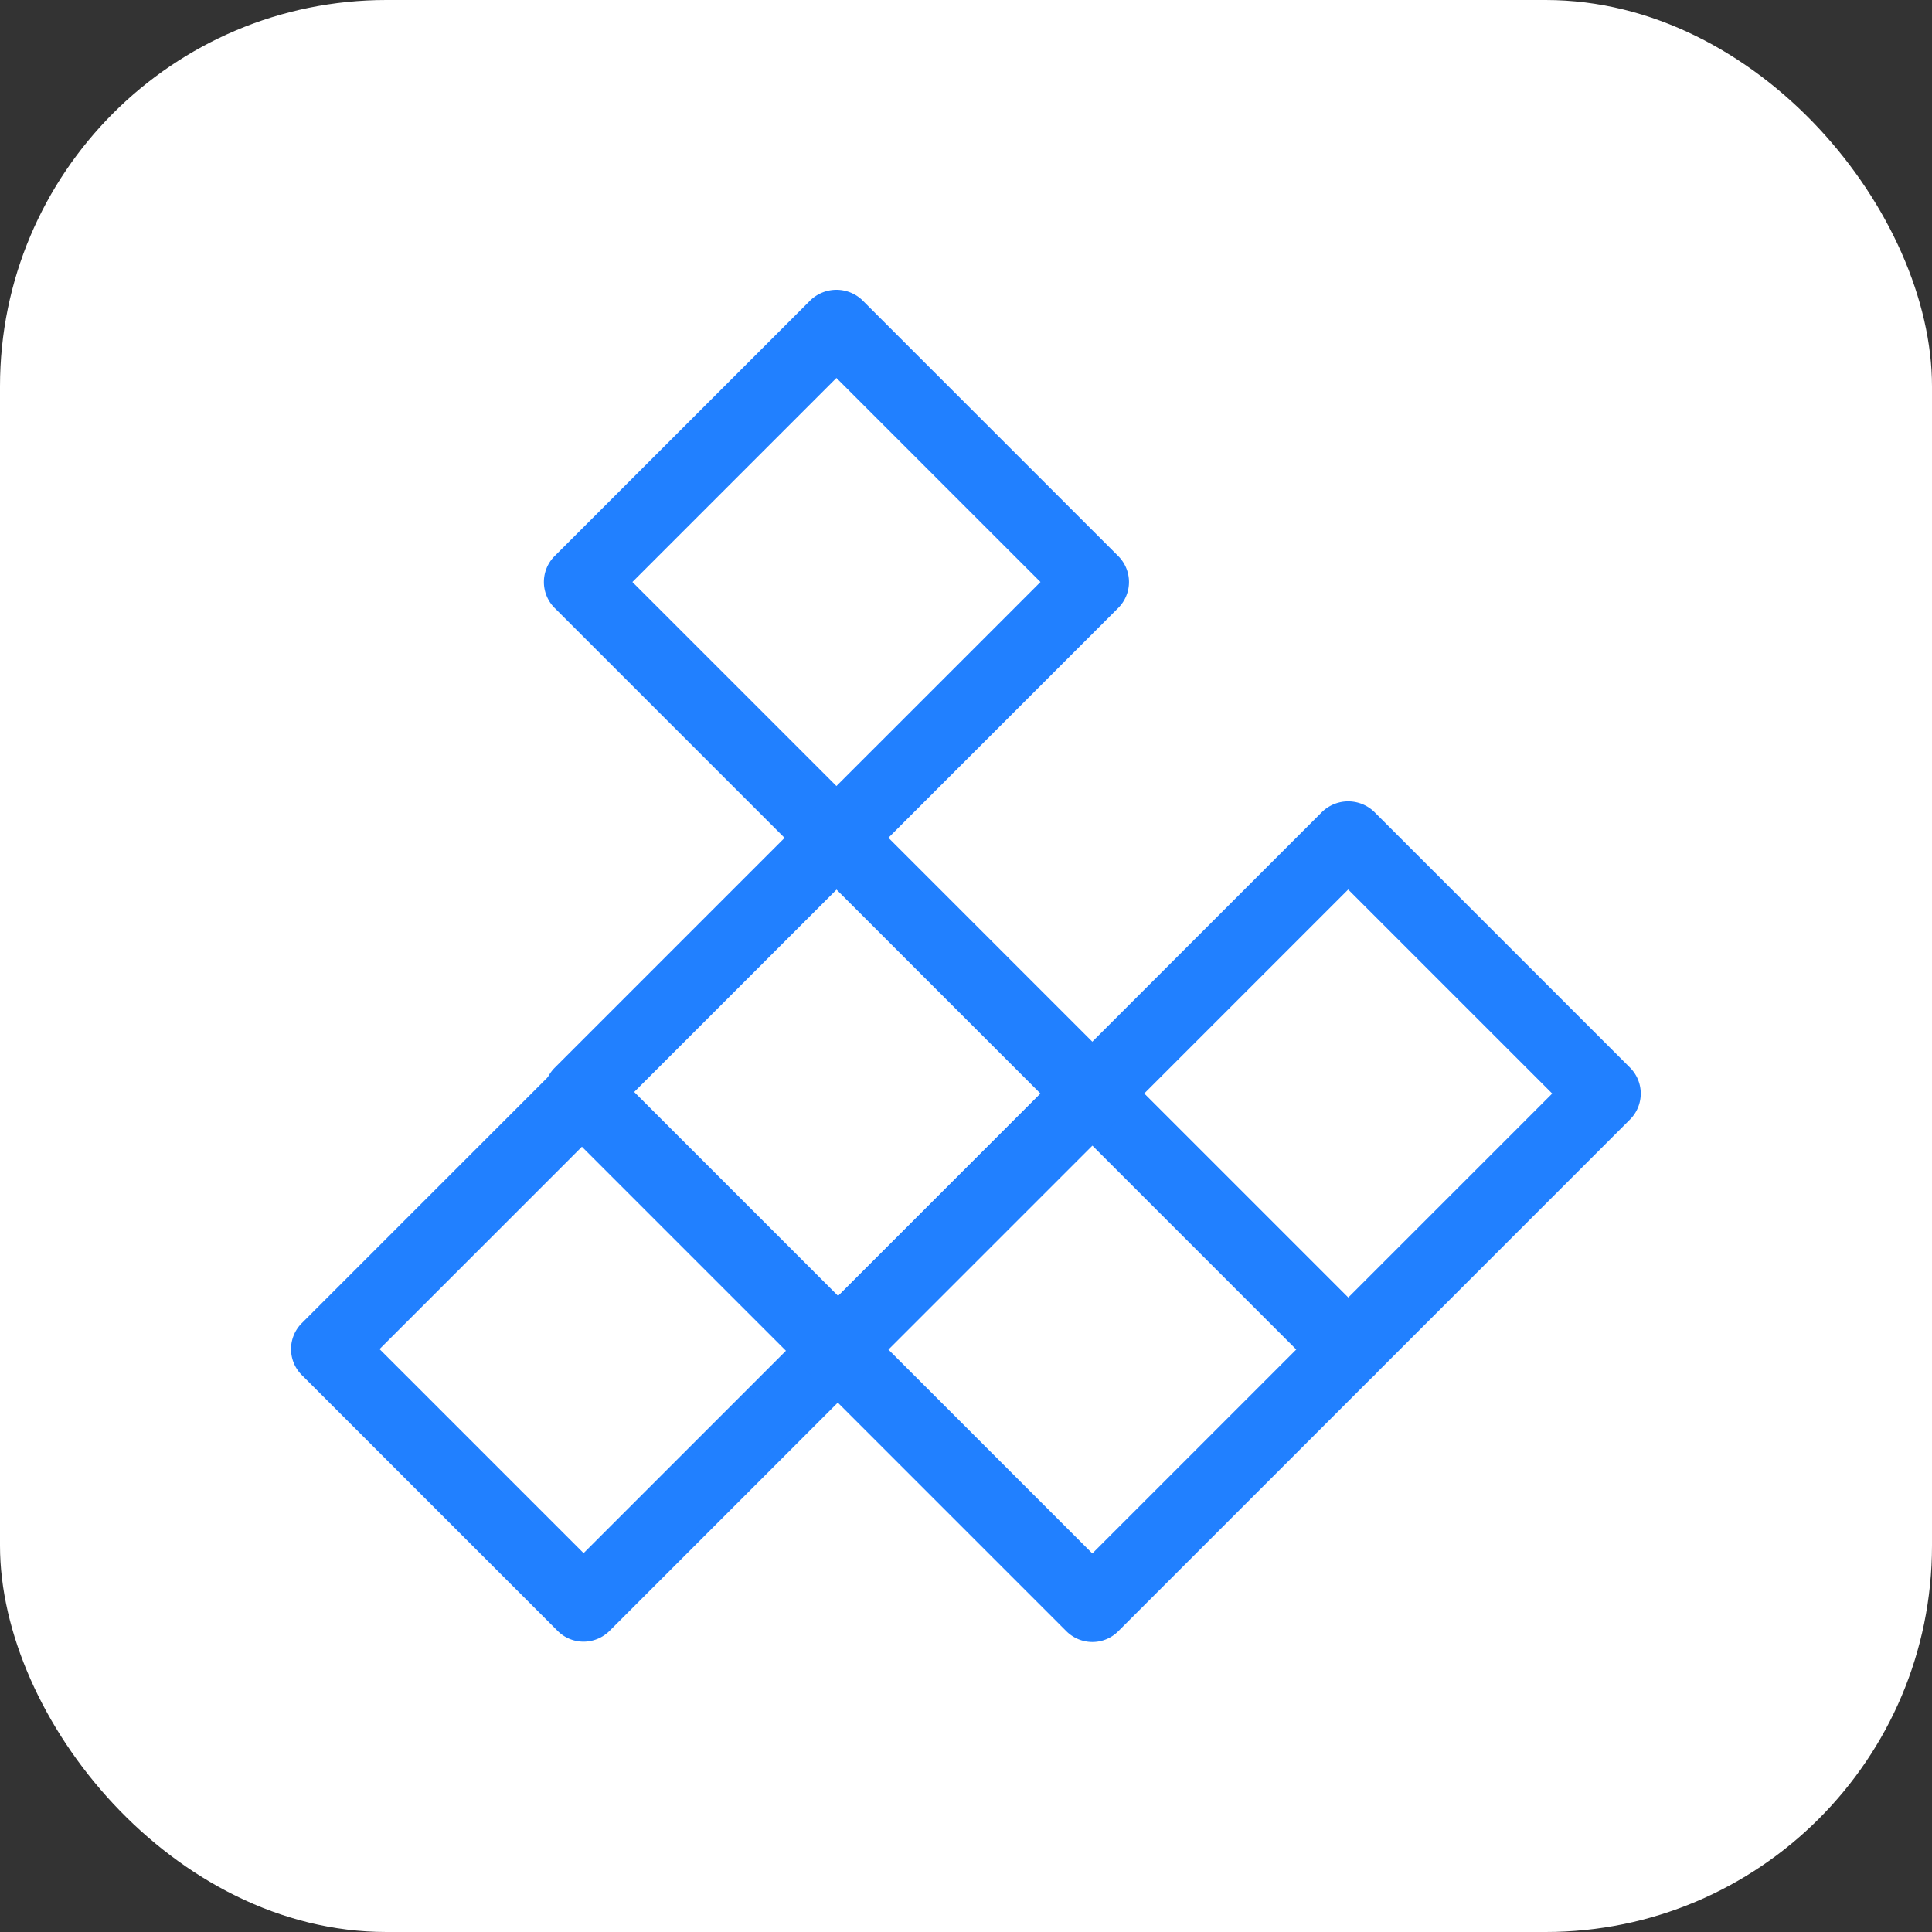 <svg xmlns="http://www.w3.org/2000/svg" version="1.1" xmlns:xlink="http://www.w3.org/1999/xlink" width="1000" height="1000"><rect width="100%" height="100%" fill="#333333" stroke="none"/><g clip-path="url(#SvgjsClipPath1052)"><rect width="1000" height="1000" fill="#ffffff"></rect><g transform="matrix(1.164,0,0,1.164,150.639,150)"><svg xmlns="http://www.w3.org/2000/svg" version="1.1" xmlns:xlink="http://www.w3.org/1999/xlink" width="600.18" height="601.277"><svg xmlns="http://www.w3.org/2000/svg" width="600.18" height="601.277" viewBox="0 0 600.18 601.277">
  <g id="Group_7540" data-name="Group 7540" transform="translate(0 0)">
    <g id="Group_7541" data-name="Group 7541" transform="translate(0 0)">
      <path id="Path_19" data-name="Path 19" d="M63.891,172.918l94.021,94.021,94.014-94.021L157.912,78.9ZM157.912,300.68a13.977,13.977,0,0,1-9.885-4.094L34.243,182.8a13.973,13.973,0,0,1,0-19.762L148.027,49.257a14.393,14.393,0,0,1,19.77,0L281.581,163.04a13.973,13.973,0,0,1,0,19.762L167.8,296.586a13.977,13.977,0,0,1-9.885,4.094" transform="translate(198.403 298.263)" fill="#2180ff"></path>
      <path id="Path_20" data-name="Path 20" d="M69.2,174.936l90.731,90.724,90.724-90.724L159.932,84.2Zm90.731,97.311L62.621,174.936l97.311-97.319,97.3,97.319Zm0-222.564a11.666,11.666,0,0,0-8.232,3.229L37.916,166.7a11.639,11.639,0,0,0,0,16.465L151.7,296.952a11.965,11.965,0,0,0,16.472,0L281.948,183.168a11.658,11.658,0,0,0,0-16.465L168.172,52.912a11.7,11.7,0,0,0-8.24-3.229m0,255.342a16.429,16.429,0,0,1-11.53-4.776L34.619,186.466a16.306,16.306,0,0,1,0-23.06L148.4,49.622a16.744,16.744,0,0,1,23.06,0L285.246,163.406a16.306,16.306,0,0,1,0,23.06L171.462,300.249a16.211,16.211,0,0,1-11.53,4.776" transform="translate(196.382 296.252)" fill="#2180ff"></path>
      <path id="Path_21" data-name="Path 21" d="M48.878,128.041,142.9,222.063l94.021-94.021L142.9,34.028ZM142.9,255.8a13.936,13.936,0,0,1-9.885-4.094L19.238,137.926a13.959,13.959,0,0,1,0-19.762L133.014,4.38a13.991,13.991,0,0,1,19.778,0L266.568,118.164a13.959,13.959,0,0,1,0,19.762L152.792,251.71A13.953,13.953,0,0,1,142.9,255.8" transform="translate(99.624 1.887)" fill="#2180ff"></path>
      <path id="Path_22" data-name="Path 22" d="M54.191,129.936l90.724,90.724,90.731-90.724L144.915,39.212Zm90.724,97.319L47.6,129.936l97.311-97.311,97.311,97.311Zm0-222.754a11.561,11.561,0,0,0-8.232,3.419L22.9,121.7a11.621,11.621,0,0,0,0,16.465L136.682,251.952a11.91,11.91,0,0,0,16.465,0L266.938,138.168a11.658,11.658,0,0,0,0-16.465L153.147,7.92A11.535,11.535,0,0,0,144.915,4.5m0,255.524a16.2,16.2,0,0,1-11.53-4.776L19.6,141.466a16.325,16.325,0,0,1,0-23.06L133.385,4.622a16.692,16.692,0,0,1,23.06,0L270.228,118.406a16.306,16.306,0,0,1,0,23.06L156.445,255.25a16.172,16.172,0,0,1-11.53,4.776" transform="translate(97.609 0)" fill="#2180ff"></path>
      <path id="Path_23" data-name="Path 23" d="M34.055,172.9l94.014,94.021L222.09,172.9,128.069,78.881Zm94.014,127.762a13.977,13.977,0,0,1-9.885-4.094L4.4,182.787a13.973,13.973,0,0,1,0-19.762L118.184,49.241a14.385,14.385,0,0,1,19.77,0L251.738,163.025a13.973,13.973,0,0,1,0,19.762L137.954,296.571a13.977,13.977,0,0,1-9.885,4.094" transform="translate(2.02 298.142)" fill="#2180ff"></path>
      <path id="Path_24" data-name="Path 24" d="M39.366,174.919l90.724,90.724,90.724-90.724L130.089,84.188Zm90.724,97.319L32.778,174.919l97.311-97.311L227.4,174.919Zm0-222.564a11.664,11.664,0,0,0-8.24,3.229L8.073,166.687a11.639,11.639,0,0,0,0,16.465L121.849,296.935a11.98,11.98,0,0,0,16.472,0L252.105,183.152a11.639,11.639,0,0,0,0-16.465L138.322,52.9a11.633,11.633,0,0,0-8.232-3.229m0,255.335a16.211,16.211,0,0,1-11.53-4.776L4.776,186.449a16.306,16.306,0,0,1,0-23.06L118.559,49.606a16.736,16.736,0,0,1,23.06,0L255.4,163.389a16.306,16.306,0,0,1,0,23.06L141.619,300.233a16.443,16.443,0,0,1-11.53,4.776" transform="translate(0 296.125)" fill="#2180ff"></path>
      <path id="Path_25" data-name="Path 25" d="M78.907,157.91l94.014,94.021,94.021-94.021L172.921,63.9Zm94.014,127.762a13.977,13.977,0,0,1-9.885-4.093L49.252,167.8a13.973,13.973,0,0,1,0-19.762L163.036,34.249a14.385,14.385,0,0,1,19.77,0L296.59,148.033a13.973,13.973,0,0,1,0,19.762L182.806,281.579a13.977,13.977,0,0,1-9.885,4.093" transform="translate(297.17 199.487)" fill="#2180ff"></path>
      <path id="Path_26" data-name="Path 26" d="M84.218,159.938l90.724,90.724,90.724-90.724L174.941,69.214Zm90.724,97.311L77.63,159.938l97.311-97.311,97.311,97.311Zm0-222.587a11.671,11.671,0,0,0-8.24,3.26L52.925,151.706a11.639,11.639,0,0,0,0,16.465L166.7,281.954a11.979,11.979,0,0,0,16.472,0L296.957,168.171a11.621,11.621,0,0,0,0-16.465L183.174,37.922a11.64,11.64,0,0,0-8.232-3.26m0,255.365a16.224,16.224,0,0,1-11.53-4.776L49.628,171.468a16.306,16.306,0,0,1,0-23.06L163.411,34.625a16.706,16.706,0,0,1,23.06,0L300.255,148.408a16.306,16.306,0,0,1,0,23.06L186.471,285.252a16.43,16.43,0,0,1-11.53,4.776" transform="translate(295.149 197.466)" fill="#2180ff"></path>
      <path id="Path_27" data-name="Path 27" d="M48.887,157.917l94.021,94.021,94.014-94.021L142.908,63.9Zm94.021,127.762a13.977,13.977,0,0,1-9.885-4.094L19.239,167.8a13.973,13.973,0,0,1,0-19.762L133.023,34.256a14.385,14.385,0,0,1,19.77,0L266.577,148.04a13.973,13.973,0,0,1,0,19.762L152.793,281.586a13.977,13.977,0,0,1-9.885,4.094" transform="translate(99.669 199.533)" fill="#2180ff"></path>
      <path id="Path_28" data-name="Path 28" d="M54.2,159.944l90.724,90.724,90.724-90.724L144.928,69.22Zm90.724,97.311L47.617,159.944l97.311-97.311,97.311,97.311Zm0-222.587a11.64,11.64,0,0,0-8.232,3.26L22.912,151.712a11.639,11.639,0,0,0,0,16.465L136.7,281.96a11.972,11.972,0,0,0,16.472,0L266.944,168.177a11.639,11.639,0,0,0,0-16.465L153.168,37.928a11.671,11.671,0,0,0-8.24-3.26m0,255.365a16.443,16.443,0,0,1-11.53-4.776L19.615,171.474a16.306,16.306,0,0,1,0-23.06L133.4,34.631a16.707,16.707,0,0,1,23.06,0L270.242,148.414a16.306,16.306,0,0,1,0,23.06L156.458,285.258a16.211,16.211,0,0,1-11.53,4.776" transform="translate(97.648 197.506)" fill="#2180ff"></path>
    </g>
  </g>
</svg></svg></g></g><defs><clipPath id="SvgjsClipPath1052"><rect width="1000" height="1000" x="0" y="0" rx="200" ry="200"></rect></clipPath></defs></svg>